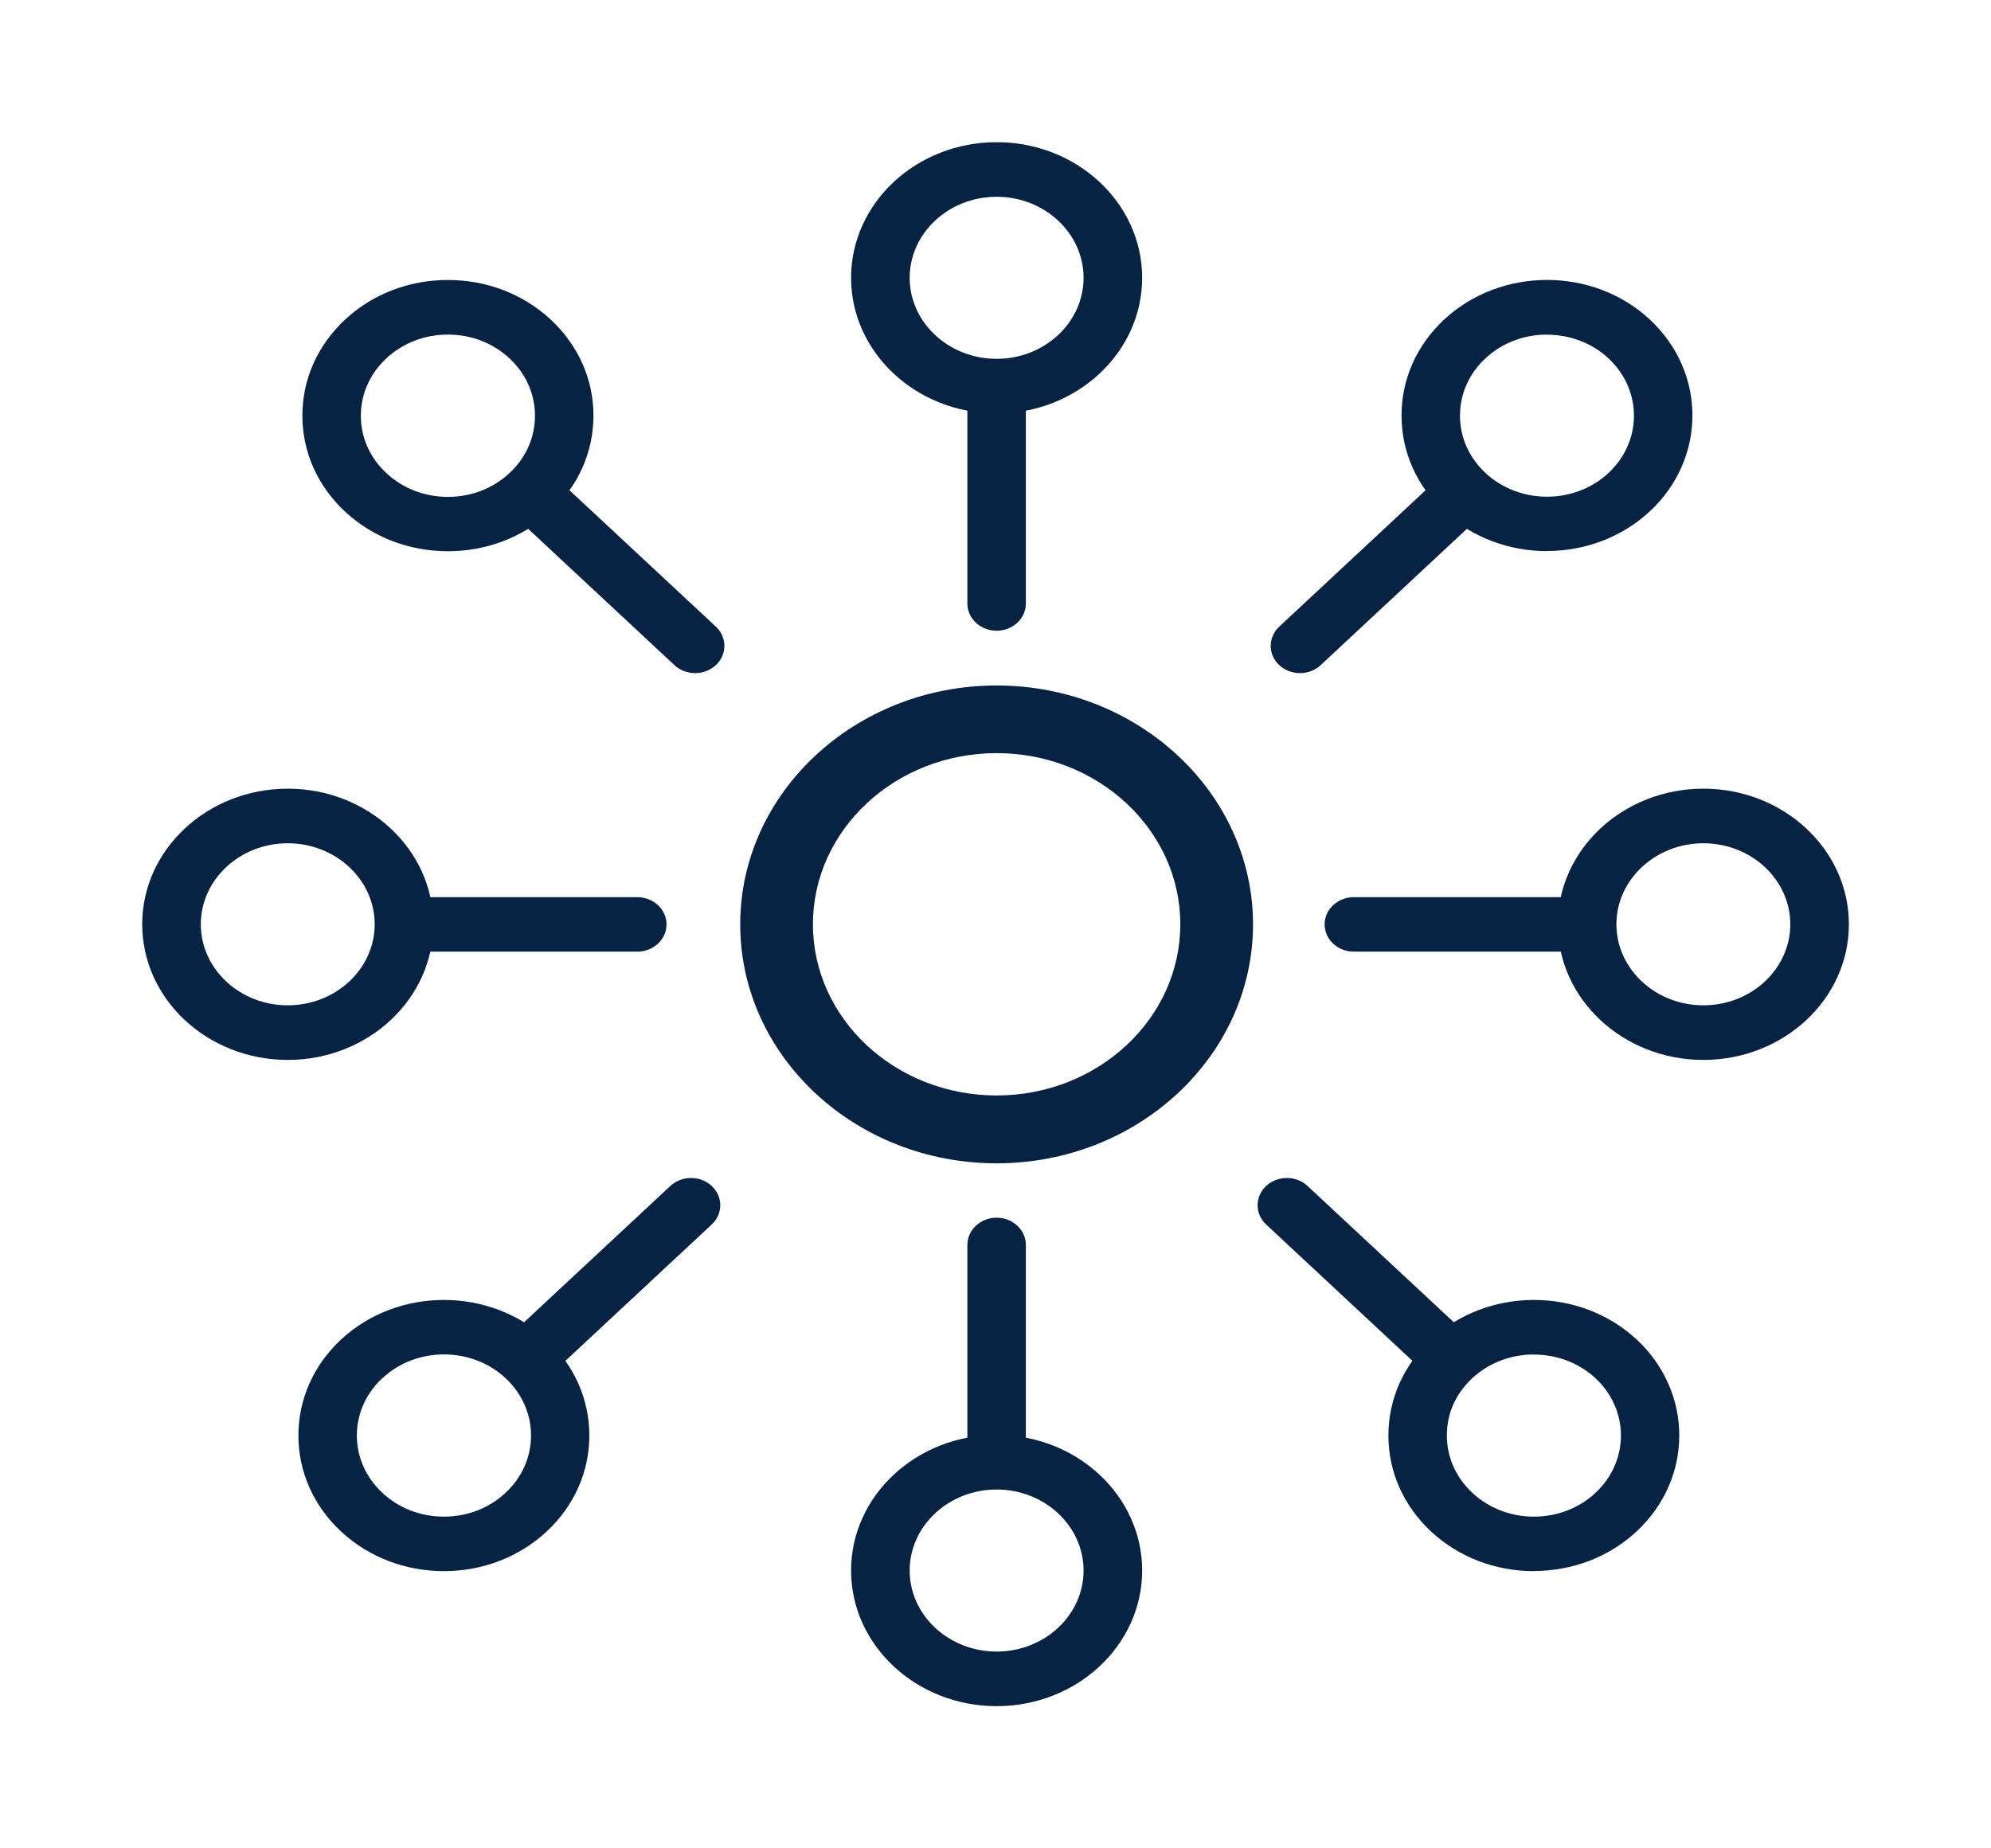<?xml version="1.0" encoding="UTF-8"?> <svg xmlns="http://www.w3.org/2000/svg" width="56" height="52" viewBox="0 0 56 52" fill="none"><g clip-path="url(#clip0_76678_646)" filter="url(#filter0_d_76678_646)"><path d="M28.031 28.728C24.053 28.728 20.82 25.712 20.82 22.006C20.82 18.301 24.056 15.285 28.031 15.285C32.006 15.285 35.243 18.301 35.243 22.006C35.243 25.712 32.006 28.728 28.031 28.728ZM28.031 17.188C25.182 17.188 22.865 19.347 22.865 22.003C22.865 24.66 25.182 26.819 28.031 26.819C30.881 26.819 33.198 24.66 33.198 22.003C33.198 19.347 30.881 17.188 28.031 17.188Z" fill="#072344"></path><path d="M28.031 13.745C27.578 13.745 27.209 13.401 27.209 12.979V7.17C27.209 6.748 27.578 6.404 28.031 6.404C28.484 6.404 28.854 6.748 28.854 7.17V12.979C28.854 13.401 28.484 13.745 28.031 13.745Z" fill="#072344"></path><path d="M44.311 22.773H38.079C37.626 22.773 37.257 22.429 37.257 22.006C37.257 21.584 37.626 21.24 38.079 21.24H44.311C44.764 21.24 45.133 21.584 45.133 22.006C45.133 22.429 44.764 22.773 44.311 22.773Z" fill="#072344"></path><path d="M43.513 11.505C42.465 11.505 41.416 11.135 40.618 10.388C39.845 9.667 39.42 8.709 39.42 7.689C39.42 6.67 39.845 5.712 40.618 4.991C42.214 3.504 44.813 3.504 46.405 4.991C48.001 6.478 48.001 8.897 46.405 10.385C45.607 11.128 44.559 11.502 43.51 11.502L43.513 11.505ZM43.513 5.413C42.886 5.413 42.259 5.634 41.782 6.079C41.319 6.511 41.064 7.082 41.064 7.693C41.064 8.303 41.319 8.875 41.782 9.307C42.736 10.196 44.287 10.196 45.241 9.307C46.196 8.417 46.196 6.972 45.241 6.082C44.764 5.637 44.137 5.416 43.51 5.416L43.513 5.413Z" fill="#072344"></path><path d="M36.563 14.937C36.354 14.937 36.142 14.863 35.981 14.713C35.661 14.415 35.661 13.927 35.981 13.629L40.388 9.521C40.709 9.222 41.231 9.222 41.552 9.521C41.873 9.82 41.873 10.307 41.552 10.605L37.145 14.713C36.985 14.863 36.772 14.937 36.563 14.937Z" fill="#072344"></path><path d="M28.031 37.6C27.578 37.6 27.209 37.255 27.209 36.833V31.024C27.209 30.602 27.578 30.258 28.031 30.258C28.484 30.258 28.854 30.602 28.854 31.024V36.833C28.854 37.255 28.484 37.6 28.031 37.6Z" fill="#072344"></path><path d="M17.925 22.773H11.692C11.239 22.773 10.87 22.429 10.87 22.006C10.87 21.584 11.239 21.24 11.692 21.24H17.925C18.378 21.24 18.747 21.584 18.747 22.006C18.747 22.429 18.378 22.773 17.925 22.773Z" fill="#072344"></path><path d="M12.486 40.201C11.393 40.201 10.365 39.805 9.591 39.084C8.818 38.363 8.393 37.405 8.393 36.385C8.393 35.366 8.818 34.408 9.591 33.687C11.187 32.2 13.783 32.2 15.378 33.687C16.151 34.408 16.576 35.366 16.576 36.385C16.576 37.405 16.151 38.363 15.378 39.084C14.605 39.805 13.577 40.201 12.483 40.201H12.486ZM10.755 34.771C10.292 35.203 10.037 35.775 10.037 36.385C10.037 36.996 10.292 37.567 10.755 37.999C11.218 38.431 11.832 38.668 12.486 38.668C13.142 38.668 13.755 38.431 14.218 37.999C14.681 37.567 14.936 36.996 14.936 36.385C14.936 35.775 14.681 35.203 14.218 34.771C13.263 33.882 11.71 33.882 10.759 34.771H10.755Z" fill="#072344"></path><path d="M15.03 34.781C14.821 34.781 14.608 34.706 14.448 34.557C14.127 34.258 14.127 33.771 14.448 33.472L18.855 29.365C19.175 29.066 19.698 29.066 20.018 29.365C20.339 29.663 20.339 30.151 20.018 30.449L15.611 34.557C15.451 34.706 15.239 34.781 15.03 34.781Z" fill="#072344"></path><path d="M12.598 11.508C11.504 11.508 10.476 11.112 9.703 10.391C8.93 9.67 8.505 8.712 8.505 7.693C8.505 6.673 8.93 5.715 9.703 4.994C10.476 4.273 11.504 3.877 12.598 3.877C13.692 3.877 14.72 4.273 15.493 4.994C16.267 5.715 16.692 6.673 16.692 7.693C16.692 8.712 16.267 9.67 15.493 10.391C14.72 11.112 13.692 11.508 12.598 11.508ZM12.598 5.413C11.943 5.413 11.33 5.65 10.867 6.082C10.403 6.514 10.149 7.085 10.149 7.696C10.149 8.306 10.403 8.878 10.867 9.31C11.33 9.742 11.943 9.979 12.598 9.979C13.253 9.979 13.866 9.742 14.33 9.31C14.793 8.878 15.047 8.306 15.047 7.696C15.047 7.085 14.793 6.514 14.33 6.082C13.866 5.65 13.253 5.413 12.598 5.413Z" fill="#072344"></path><path d="M19.552 14.937C19.343 14.937 19.13 14.863 18.97 14.713L14.563 10.605C14.242 10.307 14.242 9.82 14.563 9.521C14.883 9.222 15.406 9.222 15.726 9.521L20.134 13.629C20.454 13.927 20.454 14.415 20.134 14.713C19.973 14.863 19.761 14.937 19.552 14.937Z" fill="#072344"></path><path d="M43.144 40.201C42.05 40.201 41.023 39.805 40.249 39.084C39.476 38.363 39.051 37.405 39.051 36.385C39.051 35.366 39.476 34.408 40.249 33.687C41.845 32.2 44.44 32.2 46.036 33.687C47.631 35.174 47.631 37.593 46.036 39.08C45.262 39.801 44.235 40.197 43.141 40.197L43.144 40.201ZM43.144 34.106C42.517 34.106 41.89 34.327 41.413 34.771C40.935 35.216 40.695 35.775 40.695 36.385C40.695 36.996 40.95 37.567 41.413 37.999C41.876 38.431 42.489 38.668 43.144 38.668C43.799 38.668 44.412 38.431 44.876 37.999C45.83 37.109 45.83 35.661 44.876 34.775C44.398 34.33 43.771 34.109 43.144 34.109V34.106Z" fill="#072344"></path><path d="M40.601 34.781C40.392 34.781 40.179 34.706 40.019 34.557L35.612 30.449C35.292 30.151 35.292 29.663 35.612 29.365C35.933 29.066 36.455 29.066 36.776 29.365L41.183 33.472C41.503 33.771 41.503 34.258 41.183 34.557C41.023 34.706 40.81 34.781 40.601 34.781Z" fill="#072344"></path><path d="M28.032 7.631C25.774 7.631 23.938 5.92 23.938 3.816C23.938 1.711 25.774 0 28.032 0C30.289 0 32.125 1.711 32.125 3.816C32.125 5.92 30.289 7.631 28.032 7.631ZM28.032 1.536C26.683 1.536 25.586 2.559 25.586 3.816C25.586 5.072 26.683 6.095 28.032 6.095C29.38 6.095 30.477 5.072 30.477 3.816C30.477 2.559 29.38 1.536 28.032 1.536Z" fill="#072344"></path><path d="M47.91 25.819C45.652 25.819 43.816 24.108 43.816 22.003C43.816 19.899 45.652 18.188 47.91 18.188C50.167 18.188 52.003 19.899 52.003 22.003C52.003 24.108 50.167 25.819 47.91 25.819ZM47.91 19.724C46.562 19.724 45.464 20.747 45.464 22.003C45.464 23.26 46.562 24.283 47.91 24.283C49.258 24.283 50.355 23.26 50.355 22.003C50.355 20.747 49.258 19.724 47.91 19.724Z" fill="#072344"></path><path d="M28.032 44C25.774 44 23.938 42.289 23.938 40.184C23.938 38.08 25.774 36.369 28.032 36.369C30.289 36.369 32.125 38.08 32.125 40.184C32.125 42.289 30.289 44 28.032 44ZM28.032 37.905C26.683 37.905 25.586 38.928 25.586 40.184C25.586 41.441 26.683 42.464 28.032 42.464C29.38 42.464 30.477 41.441 30.477 40.184C30.477 38.928 29.38 37.905 28.032 37.905Z" fill="#072344"></path><path d="M8.093 25.819C5.836 25.819 4 24.108 4 22.003C4 19.899 5.836 18.188 8.093 18.188C10.351 18.188 12.187 19.899 12.187 22.003C12.187 24.108 10.351 25.819 8.093 25.819ZM8.093 19.724C6.745 19.724 5.648 20.747 5.648 22.003C5.648 23.26 6.745 24.283 8.093 24.283C9.442 24.283 10.539 23.26 10.539 22.003C10.539 20.747 9.442 19.724 8.093 19.724Z" fill="#072344"></path></g><defs><filter id="filter0_d_76678_646" x="0" y="0" width="56" height="52" filterUnits="userSpaceOnUse" color-interpolation-filters="sRGB"><feFlood flood-opacity="0" result="BackgroundImageFix"></feFlood><feColorMatrix in="SourceAlpha" type="matrix" values="0 0 0 0 0 0 0 0 0 0 0 0 0 0 0 0 0 0 127 0" result="hardAlpha"></feColorMatrix><feOffset dy="4"></feOffset><feGaussianBlur stdDeviation="2"></feGaussianBlur><feComposite in2="hardAlpha" operator="out"></feComposite><feColorMatrix type="matrix" values="0 0 0 0 0 0 0 0 0 0 0 0 0 0 0 0 0 0 0.25 0"></feColorMatrix><feBlend mode="normal" in2="BackgroundImageFix" result="effect1_dropShadow_76678_646"></feBlend><feBlend mode="normal" in="SourceGraphic" in2="effect1_dropShadow_76678_646" result="shape"></feBlend></filter><clipPath id="clip0_76678_646"><rect width="48" height="44" fill="white" transform="translate(4)"></rect></clipPath></defs></svg> 